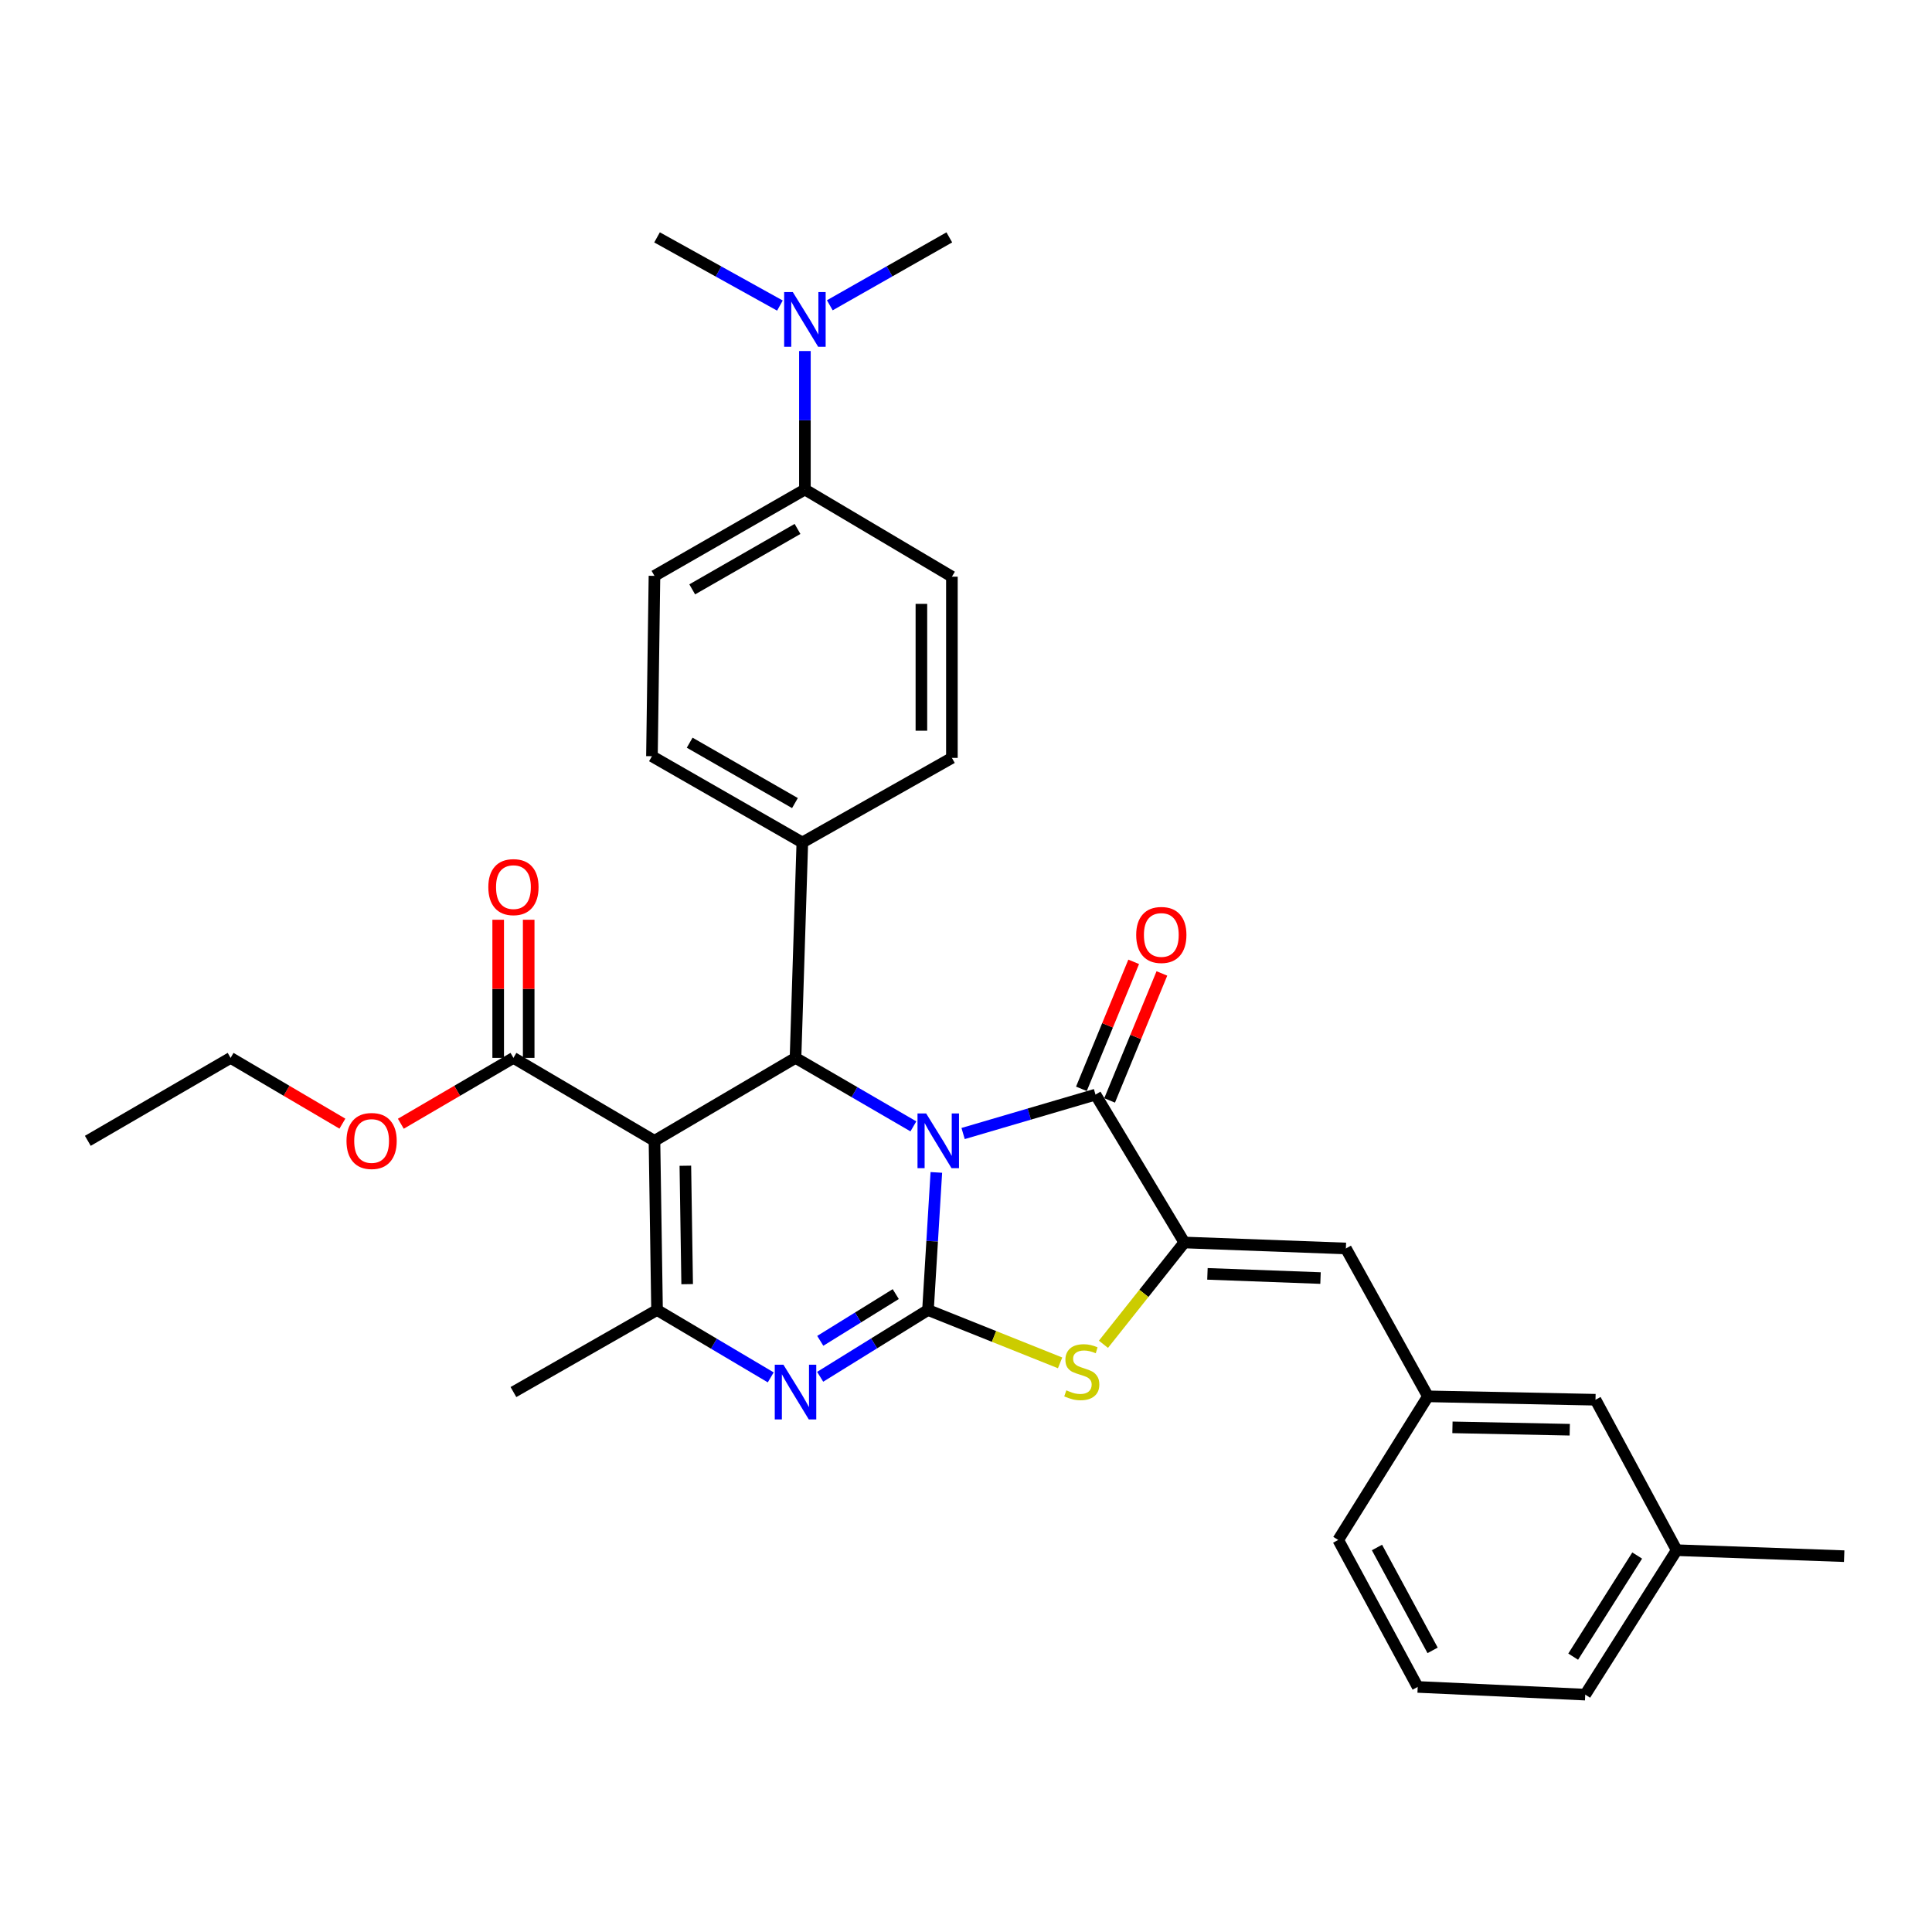 <?xml version='1.0' encoding='iso-8859-1'?>
<svg version='1.1' baseProfile='full'
              xmlns='http://www.w3.org/2000/svg'
                      xmlns:rdkit='http://www.rdkit.org/xml'
                      xmlns:xlink='http://www.w3.org/1999/xlink'
                  xml:space='preserve'
width='1000px' height='1000px' viewBox='0 0 1000 1000'>
<!-- END OF HEADER -->
<rect style='opacity:1.0;fill:#FFFFFF;stroke:none' width='1000' height='1000' x='0' y='0'> </rect>
<path class='bond-0' d='M 484.648,606.841 L 482.487,642.448' style='fill:none;fill-rule:evenodd;stroke:#0000FF;stroke-width:6px;stroke-linecap:butt;stroke-linejoin:miter;stroke-opacity:1' />
<path class='bond-0' d='M 482.487,642.448 L 480.325,678.055' style='fill:none;fill-rule:evenodd;stroke:#000000;stroke-width:6px;stroke-linecap:butt;stroke-linejoin:miter;stroke-opacity:1' />
<path class='bond-2' d='M 498.502,586.71 L 532.767,576.643' style='fill:none;fill-rule:evenodd;stroke:#0000FF;stroke-width:6px;stroke-linecap:butt;stroke-linejoin:miter;stroke-opacity:1' />
<path class='bond-2' d='M 532.767,576.643 L 567.033,566.577' style='fill:none;fill-rule:evenodd;stroke:#000000;stroke-width:6px;stroke-linecap:butt;stroke-linejoin:miter;stroke-opacity:1' />
<path class='bond-4' d='M 472.765,583.007 L 442.261,565.283' style='fill:none;fill-rule:evenodd;stroke:#0000FF;stroke-width:6px;stroke-linecap:butt;stroke-linejoin:miter;stroke-opacity:1' />
<path class='bond-4' d='M 442.261,565.283 L 411.757,547.56' style='fill:none;fill-rule:evenodd;stroke:#000000;stroke-width:6px;stroke-linecap:butt;stroke-linejoin:miter;stroke-opacity:1' />
<path class='bond-3' d='M 480.325,678.055 L 452.42,695.34' style='fill:none;fill-rule:evenodd;stroke:#000000;stroke-width:6px;stroke-linecap:butt;stroke-linejoin:miter;stroke-opacity:1' />
<path class='bond-3' d='M 452.42,695.34 L 424.514,712.626' style='fill:none;fill-rule:evenodd;stroke:#0000FF;stroke-width:6px;stroke-linecap:butt;stroke-linejoin:miter;stroke-opacity:1' />
<path class='bond-3' d='M 463.639,669.818 L 444.105,681.918' style='fill:none;fill-rule:evenodd;stroke:#000000;stroke-width:6px;stroke-linecap:butt;stroke-linejoin:miter;stroke-opacity:1' />
<path class='bond-3' d='M 444.105,681.918 L 424.571,694.018' style='fill:none;fill-rule:evenodd;stroke:#0000FF;stroke-width:6px;stroke-linecap:butt;stroke-linejoin:miter;stroke-opacity:1' />
<path class='bond-7' d='M 480.325,678.055 L 514.515,691.738' style='fill:none;fill-rule:evenodd;stroke:#000000;stroke-width:6px;stroke-linecap:butt;stroke-linejoin:miter;stroke-opacity:1' />
<path class='bond-7' d='M 514.515,691.738 L 548.704,705.422' style='fill:none;fill-rule:evenodd;stroke:#CCCC00;stroke-width:6px;stroke-linecap:butt;stroke-linejoin:miter;stroke-opacity:1' />
<path class='bond-1' d='M 338.751,590.488 L 411.757,547.56' style='fill:none;fill-rule:evenodd;stroke:#000000;stroke-width:6px;stroke-linecap:butt;stroke-linejoin:miter;stroke-opacity:1' />
<path class='bond-6' d='M 338.751,590.488 L 340.085,678.055' style='fill:none;fill-rule:evenodd;stroke:#000000;stroke-width:6px;stroke-linecap:butt;stroke-linejoin:miter;stroke-opacity:1' />
<path class='bond-6' d='M 354.738,603.383 L 355.672,664.68' style='fill:none;fill-rule:evenodd;stroke:#000000;stroke-width:6px;stroke-linecap:butt;stroke-linejoin:miter;stroke-opacity:1' />
<path class='bond-8' d='M 338.751,590.488 L 265.754,547.56' style='fill:none;fill-rule:evenodd;stroke:#000000;stroke-width:6px;stroke-linecap:butt;stroke-linejoin:miter;stroke-opacity:1' />
<path class='bond-5' d='M 567.033,566.577 L 613.014,643.109' style='fill:none;fill-rule:evenodd;stroke:#000000;stroke-width:6px;stroke-linecap:butt;stroke-linejoin:miter;stroke-opacity:1' />
<path class='bond-11' d='M 574.333,569.582 L 587.864,536.718' style='fill:none;fill-rule:evenodd;stroke:#000000;stroke-width:6px;stroke-linecap:butt;stroke-linejoin:miter;stroke-opacity:1' />
<path class='bond-11' d='M 587.864,536.718 L 601.395,503.854' style='fill:none;fill-rule:evenodd;stroke:#FF0000;stroke-width:6px;stroke-linecap:butt;stroke-linejoin:miter;stroke-opacity:1' />
<path class='bond-11' d='M 559.733,563.571 L 573.264,530.707' style='fill:none;fill-rule:evenodd;stroke:#000000;stroke-width:6px;stroke-linecap:butt;stroke-linejoin:miter;stroke-opacity:1' />
<path class='bond-11' d='M 573.264,530.707 L 586.795,497.842' style='fill:none;fill-rule:evenodd;stroke:#FF0000;stroke-width:6px;stroke-linecap:butt;stroke-linejoin:miter;stroke-opacity:1' />
<path class='bond-33' d='M 398.935,712.929 L 369.51,695.492' style='fill:none;fill-rule:evenodd;stroke:#0000FF;stroke-width:6px;stroke-linecap:butt;stroke-linejoin:miter;stroke-opacity:1' />
<path class='bond-33' d='M 369.51,695.492 L 340.085,678.055' style='fill:none;fill-rule:evenodd;stroke:#000000;stroke-width:6px;stroke-linecap:butt;stroke-linejoin:miter;stroke-opacity:1' />
<path class='bond-10' d='M 411.757,547.56 L 415.284,436.064' style='fill:none;fill-rule:evenodd;stroke:#000000;stroke-width:6px;stroke-linecap:butt;stroke-linejoin:miter;stroke-opacity:1' />
<path class='bond-9' d='M 613.014,643.109 L 696.625,646.205' style='fill:none;fill-rule:evenodd;stroke:#000000;stroke-width:6px;stroke-linecap:butt;stroke-linejoin:miter;stroke-opacity:1' />
<path class='bond-9' d='M 624.971,659.352 L 683.499,661.519' style='fill:none;fill-rule:evenodd;stroke:#000000;stroke-width:6px;stroke-linecap:butt;stroke-linejoin:miter;stroke-opacity:1' />
<path class='bond-32' d='M 613.014,643.109 L 592.077,669.456' style='fill:none;fill-rule:evenodd;stroke:#000000;stroke-width:6px;stroke-linecap:butt;stroke-linejoin:miter;stroke-opacity:1' />
<path class='bond-32' d='M 592.077,669.456 L 571.141,695.803' style='fill:none;fill-rule:evenodd;stroke:#CCCC00;stroke-width:6px;stroke-linecap:butt;stroke-linejoin:miter;stroke-opacity:1' />
<path class='bond-22' d='M 340.085,678.055 L 265.754,720.527' style='fill:none;fill-rule:evenodd;stroke:#000000;stroke-width:6px;stroke-linecap:butt;stroke-linejoin:miter;stroke-opacity:1' />
<path class='bond-15' d='M 273.648,547.56 L 273.648,511.81' style='fill:none;fill-rule:evenodd;stroke:#000000;stroke-width:6px;stroke-linecap:butt;stroke-linejoin:miter;stroke-opacity:1' />
<path class='bond-15' d='M 273.648,511.81 L 273.648,476.061' style='fill:none;fill-rule:evenodd;stroke:#FF0000;stroke-width:6px;stroke-linecap:butt;stroke-linejoin:miter;stroke-opacity:1' />
<path class='bond-15' d='M 257.859,547.56 L 257.859,511.81' style='fill:none;fill-rule:evenodd;stroke:#000000;stroke-width:6px;stroke-linecap:butt;stroke-linejoin:miter;stroke-opacity:1' />
<path class='bond-15' d='M 257.859,511.81 L 257.859,476.061' style='fill:none;fill-rule:evenodd;stroke:#FF0000;stroke-width:6px;stroke-linecap:butt;stroke-linejoin:miter;stroke-opacity:1' />
<path class='bond-21' d='M 265.754,547.56 L 236.612,564.601' style='fill:none;fill-rule:evenodd;stroke:#000000;stroke-width:6px;stroke-linecap:butt;stroke-linejoin:miter;stroke-opacity:1' />
<path class='bond-21' d='M 236.612,564.601 L 207.47,581.643' style='fill:none;fill-rule:evenodd;stroke:#FF0000;stroke-width:6px;stroke-linecap:butt;stroke-linejoin:miter;stroke-opacity:1' />
<path class='bond-13' d='M 696.625,646.205 L 739.097,722.747' style='fill:none;fill-rule:evenodd;stroke:#000000;stroke-width:6px;stroke-linecap:butt;stroke-linejoin:miter;stroke-opacity:1' />
<path class='bond-16' d='M 415.284,436.064 L 492.702,392.284' style='fill:none;fill-rule:evenodd;stroke:#000000;stroke-width:6px;stroke-linecap:butt;stroke-linejoin:miter;stroke-opacity:1' />
<path class='bond-17' d='M 415.284,436.064 L 337.444,391.416' style='fill:none;fill-rule:evenodd;stroke:#000000;stroke-width:6px;stroke-linecap:butt;stroke-linejoin:miter;stroke-opacity:1' />
<path class='bond-17' d='M 411.464,415.671 L 356.976,384.417' style='fill:none;fill-rule:evenodd;stroke:#000000;stroke-width:6px;stroke-linecap:butt;stroke-linejoin:miter;stroke-opacity:1' />
<path class='bond-12' d='M 416.617,253.377 L 338.751,298.068' style='fill:none;fill-rule:evenodd;stroke:#000000;stroke-width:6px;stroke-linecap:butt;stroke-linejoin:miter;stroke-opacity:1' />
<path class='bond-12' d='M 412.797,273.774 L 358.291,305.058' style='fill:none;fill-rule:evenodd;stroke:#000000;stroke-width:6px;stroke-linecap:butt;stroke-linejoin:miter;stroke-opacity:1' />
<path class='bond-14' d='M 416.617,253.377 L 416.617,217.537' style='fill:none;fill-rule:evenodd;stroke:#000000;stroke-width:6px;stroke-linecap:butt;stroke-linejoin:miter;stroke-opacity:1' />
<path class='bond-14' d='M 416.617,217.537 L 416.617,181.697' style='fill:none;fill-rule:evenodd;stroke:#0000FF;stroke-width:6px;stroke-linecap:butt;stroke-linejoin:miter;stroke-opacity:1' />
<path class='bond-34' d='M 416.617,253.377 L 492.702,298.49' style='fill:none;fill-rule:evenodd;stroke:#000000;stroke-width:6px;stroke-linecap:butt;stroke-linejoin:miter;stroke-opacity:1' />
<path class='bond-20' d='M 739.097,722.747 L 825.831,724.501' style='fill:none;fill-rule:evenodd;stroke:#000000;stroke-width:6px;stroke-linecap:butt;stroke-linejoin:miter;stroke-opacity:1' />
<path class='bond-20' d='M 751.788,738.795 L 812.501,740.023' style='fill:none;fill-rule:evenodd;stroke:#000000;stroke-width:6px;stroke-linecap:butt;stroke-linejoin:miter;stroke-opacity:1' />
<path class='bond-25' d='M 739.097,722.747 L 692.66,797.077' style='fill:none;fill-rule:evenodd;stroke:#000000;stroke-width:6px;stroke-linecap:butt;stroke-linejoin:miter;stroke-opacity:1' />
<path class='bond-26' d='M 429.506,158.012 L 460.433,140.438' style='fill:none;fill-rule:evenodd;stroke:#0000FF;stroke-width:6px;stroke-linecap:butt;stroke-linejoin:miter;stroke-opacity:1' />
<path class='bond-26' d='M 460.433,140.438 L 491.36,122.864' style='fill:none;fill-rule:evenodd;stroke:#000000;stroke-width:6px;stroke-linecap:butt;stroke-linejoin:miter;stroke-opacity:1' />
<path class='bond-27' d='M 403.689,158.162 L 371.887,140.513' style='fill:none;fill-rule:evenodd;stroke:#0000FF;stroke-width:6px;stroke-linecap:butt;stroke-linejoin:miter;stroke-opacity:1' />
<path class='bond-27' d='M 371.887,140.513 L 340.085,122.864' style='fill:none;fill-rule:evenodd;stroke:#000000;stroke-width:6px;stroke-linecap:butt;stroke-linejoin:miter;stroke-opacity:1' />
<path class='bond-18' d='M 492.702,392.284 L 492.702,298.49' style='fill:none;fill-rule:evenodd;stroke:#000000;stroke-width:6px;stroke-linecap:butt;stroke-linejoin:miter;stroke-opacity:1' />
<path class='bond-18' d='M 476.913,378.215 L 476.913,312.559' style='fill:none;fill-rule:evenodd;stroke:#000000;stroke-width:6px;stroke-linecap:butt;stroke-linejoin:miter;stroke-opacity:1' />
<path class='bond-19' d='M 337.444,391.416 L 338.751,298.068' style='fill:none;fill-rule:evenodd;stroke:#000000;stroke-width:6px;stroke-linecap:butt;stroke-linejoin:miter;stroke-opacity:1' />
<path class='bond-23' d='M 825.831,724.501 L 867.847,802.375' style='fill:none;fill-rule:evenodd;stroke:#000000;stroke-width:6px;stroke-linecap:butt;stroke-linejoin:miter;stroke-opacity:1' />
<path class='bond-29' d='M 177.227,581.597 L 148.291,564.578' style='fill:none;fill-rule:evenodd;stroke:#FF0000;stroke-width:6px;stroke-linecap:butt;stroke-linejoin:miter;stroke-opacity:1' />
<path class='bond-29' d='M 148.291,564.578 L 119.355,547.56' style='fill:none;fill-rule:evenodd;stroke:#000000;stroke-width:6px;stroke-linecap:butt;stroke-linejoin:miter;stroke-opacity:1' />
<path class='bond-30' d='M 867.847,802.375 L 954.545,805.472' style='fill:none;fill-rule:evenodd;stroke:#000000;stroke-width:6px;stroke-linecap:butt;stroke-linejoin:miter;stroke-opacity:1' />
<path class='bond-35' d='M 867.847,802.375 L 820.515,877.136' style='fill:none;fill-rule:evenodd;stroke:#000000;stroke-width:6px;stroke-linecap:butt;stroke-linejoin:miter;stroke-opacity:1' />
<path class='bond-35' d='M 847.407,805.144 L 814.275,857.476' style='fill:none;fill-rule:evenodd;stroke:#000000;stroke-width:6px;stroke-linecap:butt;stroke-linejoin:miter;stroke-opacity:1' />
<path class='bond-24' d='M 733.799,873.154 L 692.66,797.077' style='fill:none;fill-rule:evenodd;stroke:#000000;stroke-width:6px;stroke-linecap:butt;stroke-linejoin:miter;stroke-opacity:1' />
<path class='bond-24' d='M 741.516,854.232 L 712.719,800.978' style='fill:none;fill-rule:evenodd;stroke:#000000;stroke-width:6px;stroke-linecap:butt;stroke-linejoin:miter;stroke-opacity:1' />
<path class='bond-28' d='M 733.799,873.154 L 820.515,877.136' style='fill:none;fill-rule:evenodd;stroke:#000000;stroke-width:6px;stroke-linecap:butt;stroke-linejoin:miter;stroke-opacity:1' />
<path class='bond-31' d='M 119.355,547.56 L 45.455,590.488' style='fill:none;fill-rule:evenodd;stroke:#000000;stroke-width:6px;stroke-linecap:butt;stroke-linejoin:miter;stroke-opacity:1' />
<path  class='atom-0' d='M 479.381 576.328
L 488.661 591.328
Q 489.581 592.808, 491.061 595.488
Q 492.541 598.168, 492.621 598.328
L 492.621 576.328
L 496.381 576.328
L 496.381 604.648
L 492.501 604.648
L 482.541 588.248
Q 481.381 586.328, 480.141 584.128
Q 478.941 581.928, 478.581 581.248
L 478.581 604.648
L 474.901 604.648
L 474.901 576.328
L 479.381 576.328
' fill='#0000FF'/>
<path  class='atom-4' d='M 405.497 706.367
L 414.777 721.367
Q 415.697 722.847, 417.177 725.527
Q 418.657 728.207, 418.737 728.367
L 418.737 706.367
L 422.497 706.367
L 422.497 734.687
L 418.617 734.687
L 408.657 718.287
Q 407.497 716.367, 406.257 714.167
Q 405.057 711.967, 404.697 711.287
L 404.697 734.687
L 401.017 734.687
L 401.017 706.367
L 405.497 706.367
' fill='#0000FF'/>
<path  class='atom-8' d='M 551.928 719.634
Q 552.248 719.754, 553.568 720.314
Q 554.888 720.874, 556.328 721.234
Q 557.808 721.554, 559.248 721.554
Q 561.928 721.554, 563.488 720.274
Q 565.048 718.954, 565.048 716.674
Q 565.048 715.114, 564.248 714.154
Q 563.488 713.194, 562.288 712.674
Q 561.088 712.154, 559.088 711.554
Q 556.568 710.794, 555.048 710.074
Q 553.568 709.354, 552.488 707.834
Q 551.448 706.314, 551.448 703.754
Q 551.448 700.194, 553.848 697.994
Q 556.288 695.794, 561.088 695.794
Q 564.368 695.794, 568.088 697.354
L 567.168 700.434
Q 563.768 699.034, 561.208 699.034
Q 558.448 699.034, 556.928 700.194
Q 555.408 701.314, 555.448 703.274
Q 555.448 704.794, 556.208 705.714
Q 557.008 706.634, 558.128 707.154
Q 559.288 707.674, 561.208 708.274
Q 563.768 709.074, 565.288 709.874
Q 566.808 710.674, 567.888 712.314
Q 569.008 713.914, 569.008 716.674
Q 569.008 720.594, 566.368 722.714
Q 563.768 724.794, 559.408 724.794
Q 556.888 724.794, 554.968 724.234
Q 553.088 723.714, 550.848 722.794
L 551.928 719.634
' fill='#CCCC00'/>
<path  class='atom-12' d='M 588.093 483.931
Q 588.093 477.131, 591.453 473.331
Q 594.813 469.531, 601.093 469.531
Q 607.373 469.531, 610.733 473.331
Q 614.093 477.131, 614.093 483.931
Q 614.093 490.811, 610.693 494.731
Q 607.293 498.611, 601.093 498.611
Q 594.853 498.611, 591.453 494.731
Q 588.093 490.851, 588.093 483.931
M 601.093 495.411
Q 605.413 495.411, 607.733 492.531
Q 610.093 489.611, 610.093 483.931
Q 610.093 478.371, 607.733 475.571
Q 605.413 472.731, 601.093 472.731
Q 596.773 472.731, 594.413 475.531
Q 592.093 478.331, 592.093 483.931
Q 592.093 489.651, 594.413 492.531
Q 596.773 495.411, 601.093 495.411
' fill='#FF0000'/>
<path  class='atom-15' d='M 410.357 151.176
L 419.637 166.176
Q 420.557 167.656, 422.037 170.336
Q 423.517 173.016, 423.597 173.176
L 423.597 151.176
L 427.357 151.176
L 427.357 179.496
L 423.477 179.496
L 413.517 163.096
Q 412.357 161.176, 411.117 158.976
Q 409.917 156.776, 409.557 156.096
L 409.557 179.496
L 405.877 179.496
L 405.877 151.176
L 410.357 151.176
' fill='#0000FF'/>
<path  class='atom-16' d='M 252.754 459.169
Q 252.754 452.369, 256.114 448.569
Q 259.474 444.769, 265.754 444.769
Q 272.034 444.769, 275.394 448.569
Q 278.754 452.369, 278.754 459.169
Q 278.754 466.049, 275.354 469.969
Q 271.954 473.849, 265.754 473.849
Q 259.514 473.849, 256.114 469.969
Q 252.754 466.089, 252.754 459.169
M 265.754 470.649
Q 270.074 470.649, 272.394 467.769
Q 274.754 464.849, 274.754 459.169
Q 274.754 453.609, 272.394 450.809
Q 270.074 447.969, 265.754 447.969
Q 261.434 447.969, 259.074 450.769
Q 256.754 453.569, 256.754 459.169
Q 256.754 464.889, 259.074 467.769
Q 261.434 470.649, 265.754 470.649
' fill='#FF0000'/>
<path  class='atom-22' d='M 179.344 590.568
Q 179.344 583.768, 182.704 579.968
Q 186.064 576.168, 192.344 576.168
Q 198.624 576.168, 201.984 579.968
Q 205.344 583.768, 205.344 590.568
Q 205.344 597.448, 201.944 601.368
Q 198.544 605.248, 192.344 605.248
Q 186.104 605.248, 182.704 601.368
Q 179.344 597.488, 179.344 590.568
M 192.344 602.048
Q 196.664 602.048, 198.984 599.168
Q 201.344 596.248, 201.344 590.568
Q 201.344 585.008, 198.984 582.208
Q 196.664 579.368, 192.344 579.368
Q 188.024 579.368, 185.664 582.168
Q 183.344 584.968, 183.344 590.568
Q 183.344 596.288, 185.664 599.168
Q 188.024 602.048, 192.344 602.048
' fill='#FF0000'/>
</svg>
